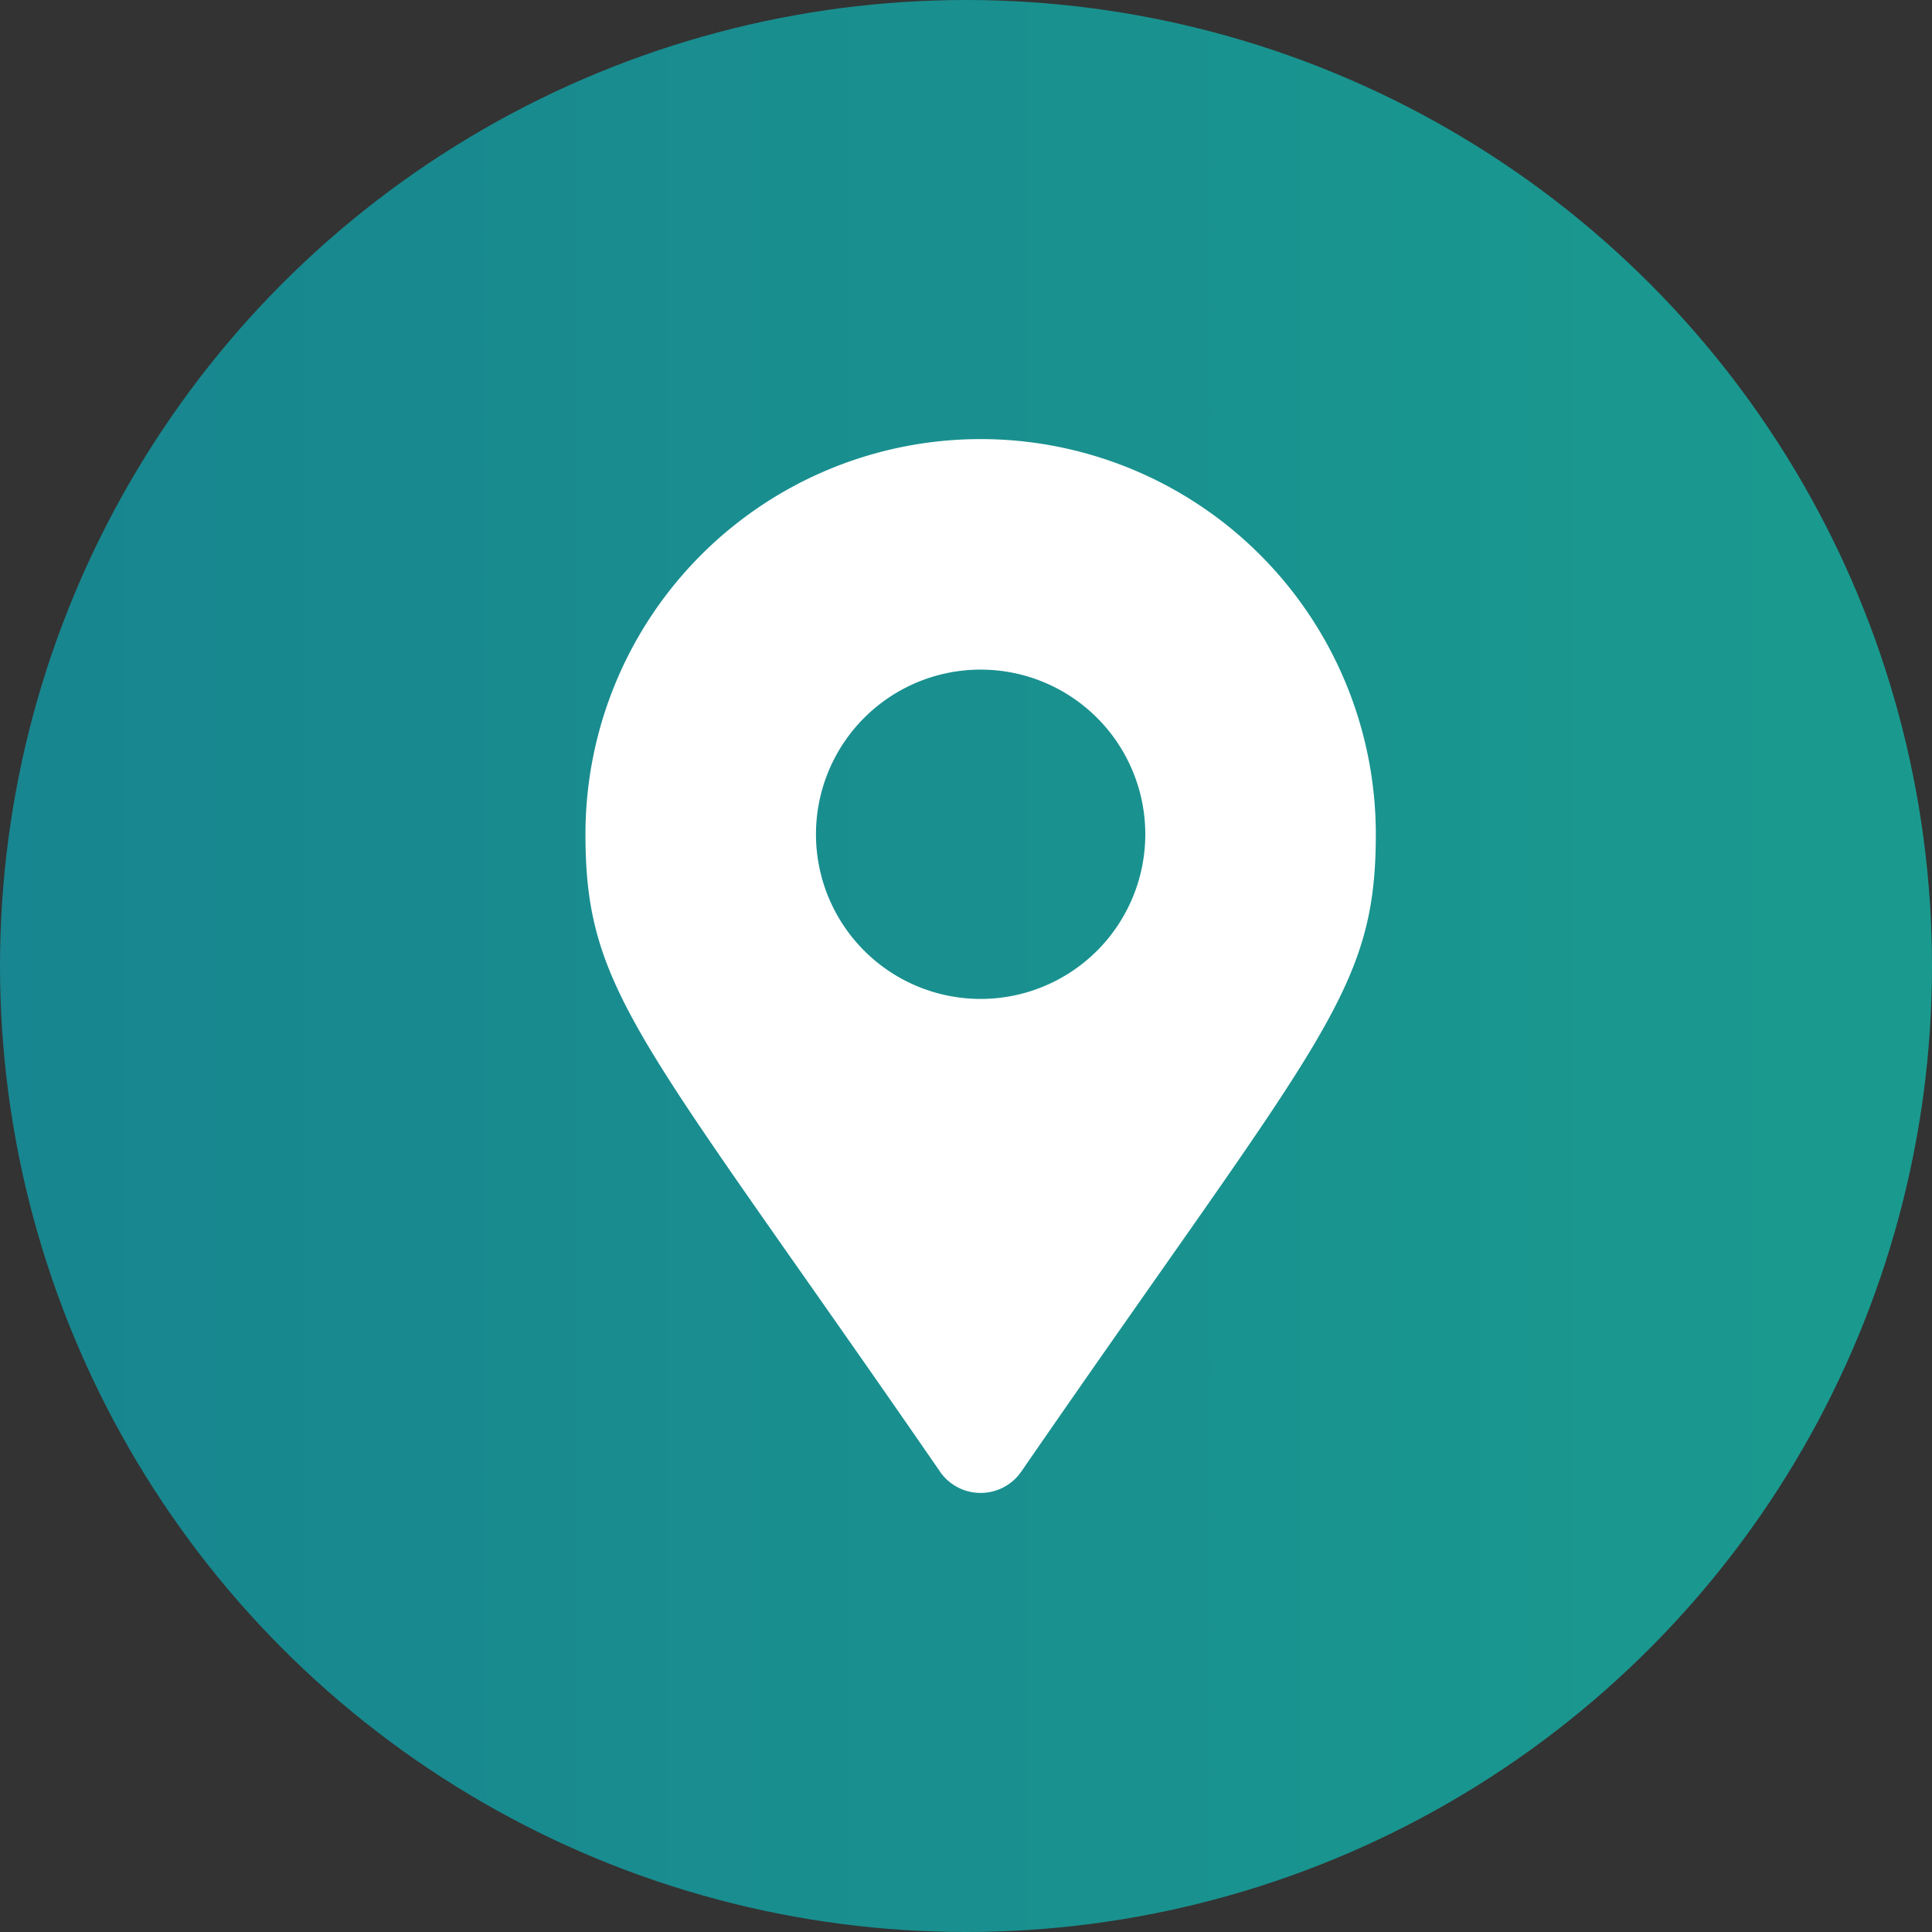 <svg xmlns="http://www.w3.org/2000/svg" xmlns:xlink="http://www.w3.org/1999/xlink" width="66" height="66" viewBox="0 0 66 66">
  <rect x="0" y="0" width="66" height="66" fill="#333333" stroke="none"/>
  <defs>
    <clipPath id="clip-path">
      <circle id="Ellipse_6" data-name="Ellipse 6" cx="33" cy="33" r="33" transform="translate(-2349 8027.493)" fill="#fff" stroke="#707070" stroke-width="1"/>
    </clipPath>
    <clipPath id="clip-path-2">
      <rect id="Rectangle_375" data-name="Rectangle 375" width="193" height="76" transform="translate(0.375 -0.172)" fill="#17868f"/>
    </clipPath>
    <linearGradient id="linear-gradient" x1="1.003" y1="0.5" x2="0" y2="0.5" gradientUnits="objectBoundingBox">
      <stop offset="0" stop-color="#8ac97d"/>
      <stop offset="0.064" stop-color="#59ba50"/>
      <stop offset="0.214" stop-color="#249947"/>
      <stop offset="0.45" stop-color="#3ebb9a"/>
      <stop offset="0.606" stop-color="#1ba68f"/>
      <stop offset="0.777" stop-color="#18868f"/>
      <stop offset="1" stop-color="#116bb4"/>
    </linearGradient>
  </defs>
  <g id="Group_169" data-name="Group 169" transform="translate(-1812 -991)">
    <g id="Mask_Group_31" data-name="Mask Group 31" transform="translate(4161 -7036.493)" clip-path="url(#clip-path)">
      <g id="Mask_Group_30" data-name="Mask Group 30" transform="translate(-2401.375 8021.665)" clip-path="url(#clip-path-2)">
        <rect id="Rectangle_374" data-name="Rectangle 374" width="677" height="186" transform="translate(-101.625 -69.172)" fill="url(#linear-gradient)"/>
      </g>
    </g>
    <path id="Icon_awesome-map-marker-alt" data-name="Icon awesome-map-marker-alt" d="M12.113,35.274C1.9,20.463,0,18.943,0,13.5a13.5,13.5,0,0,1,27,0c0,5.443-1.9,6.963-12.113,21.774a1.688,1.688,0,0,1-2.775,0ZM13.5,19.125A5.625,5.625,0,1,0,7.875,13.5,5.625,5.625,0,0,0,13.5,19.125Z" transform="translate(1832 1006)" fill="#fff"/>
  </g>
</svg>
